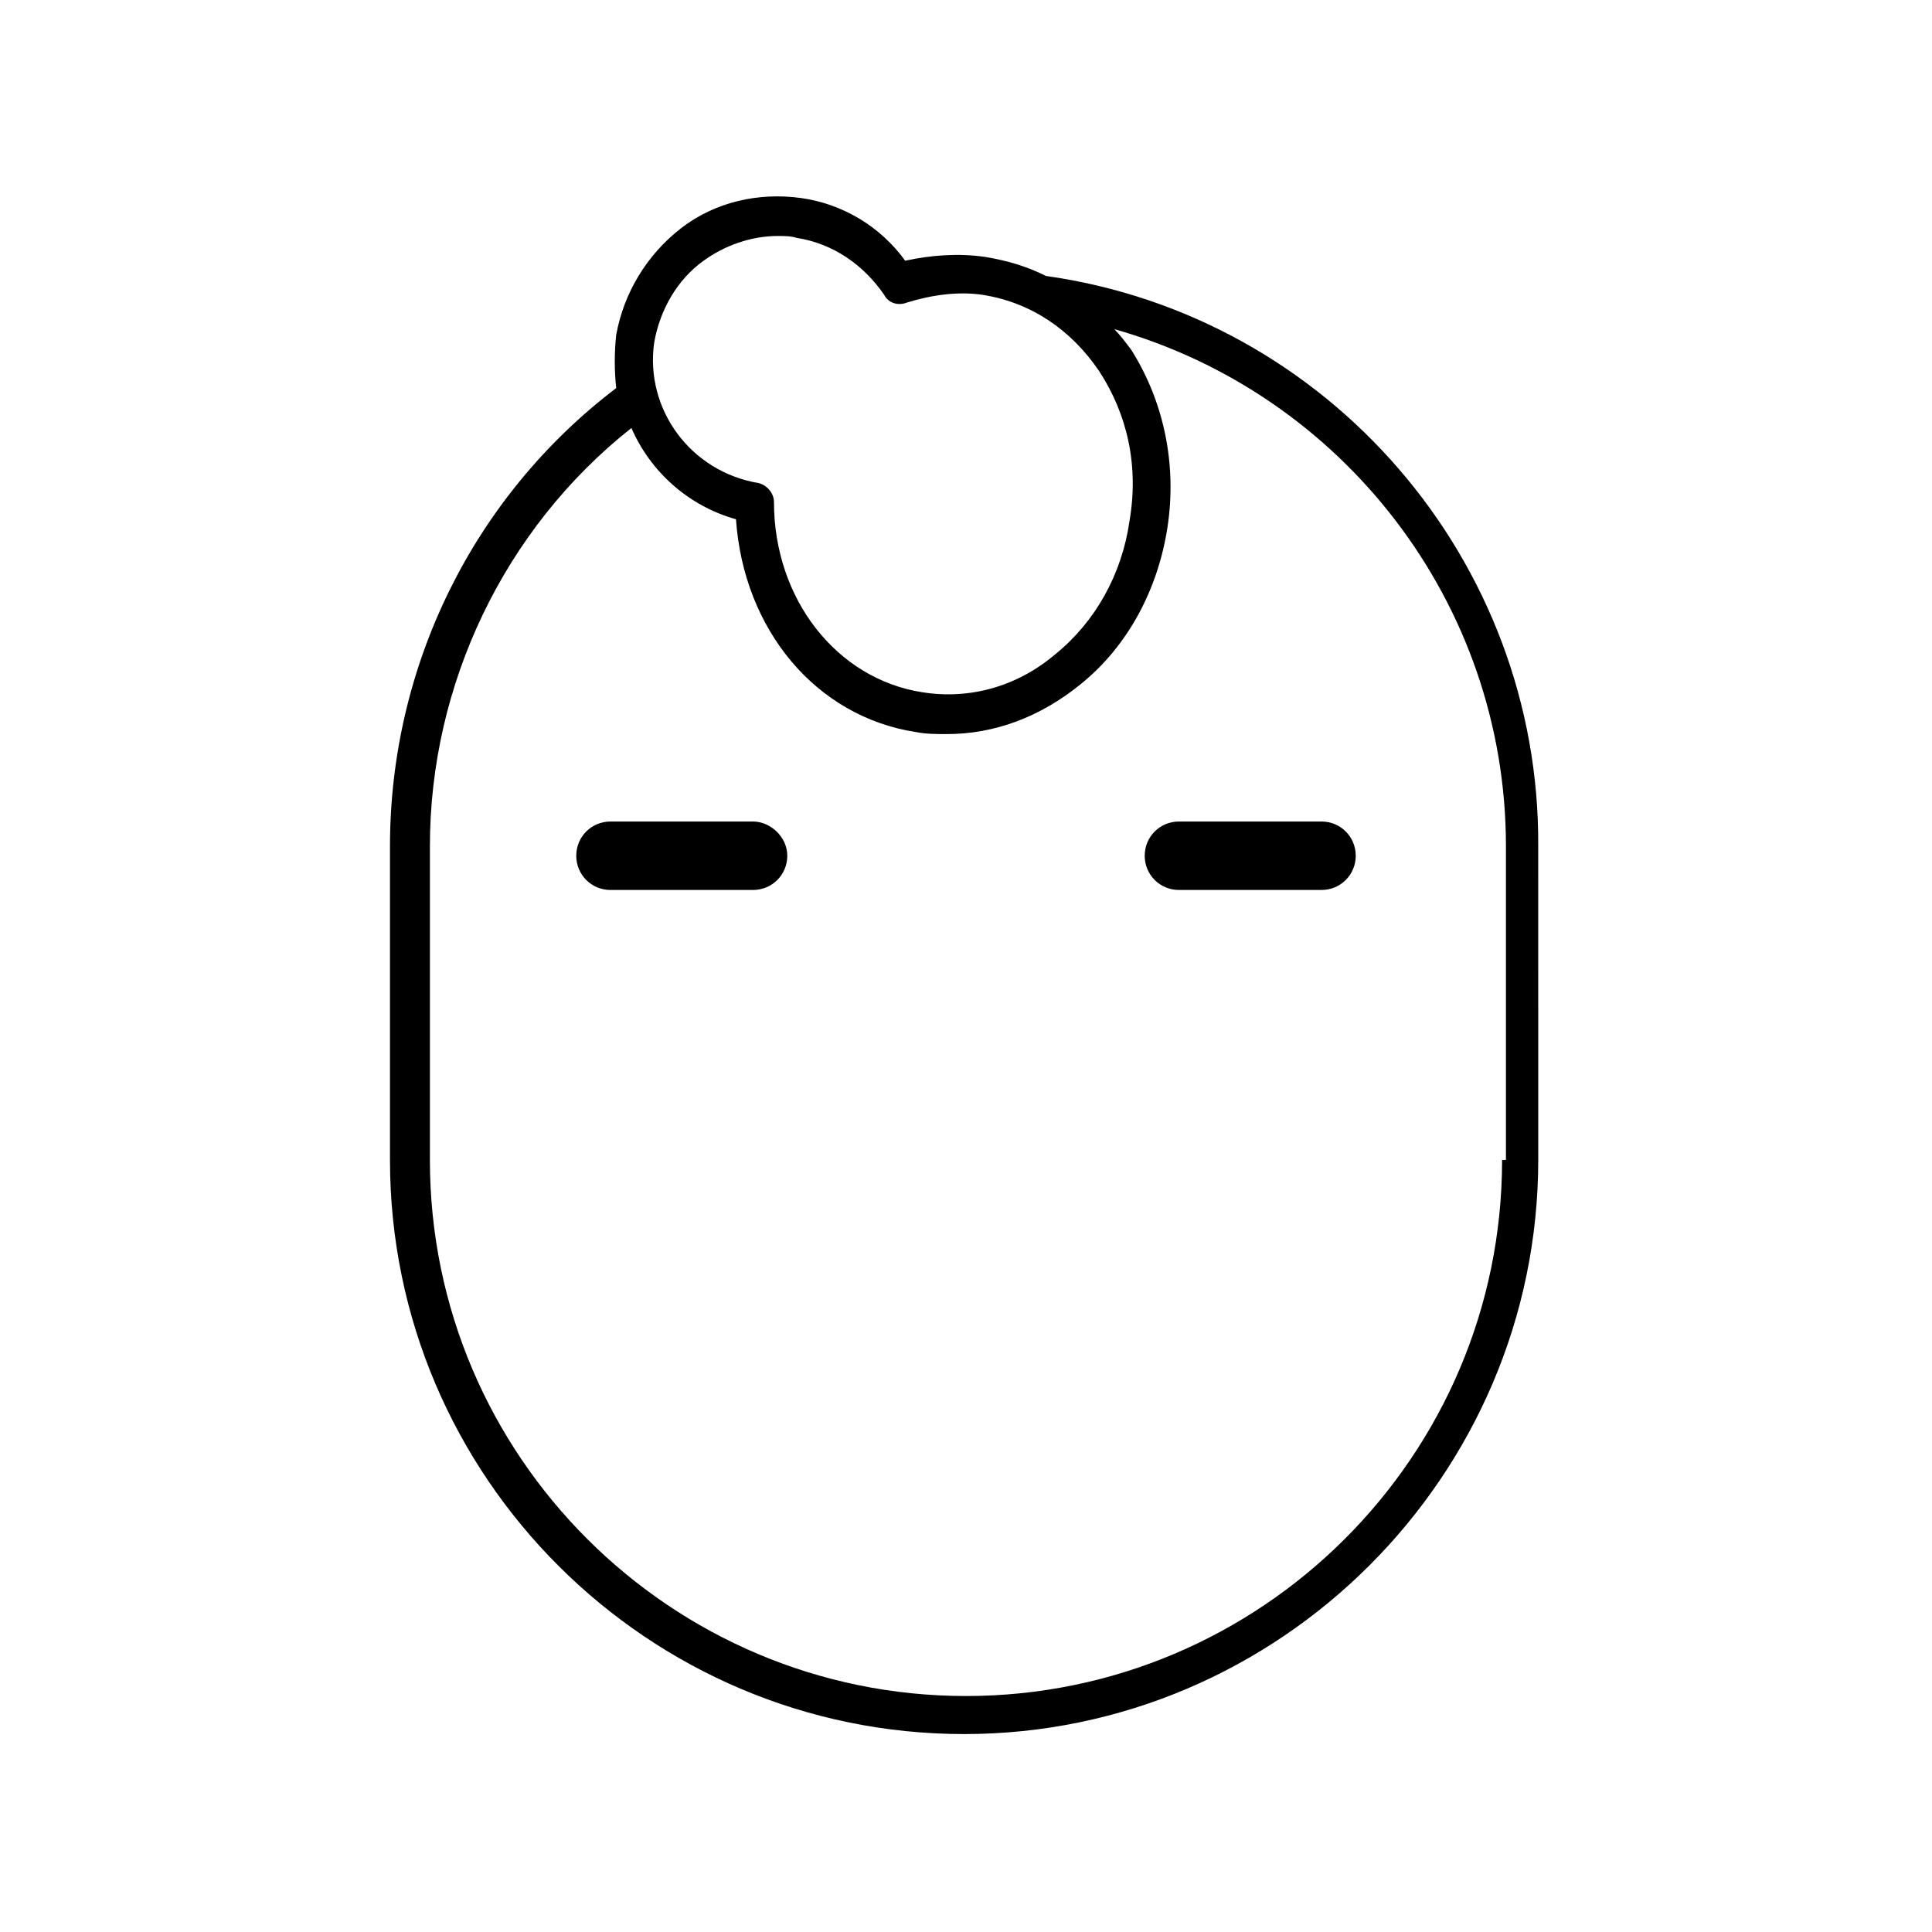 <?xml version="1.0" encoding="UTF-8"?>
<!-- Uploaded to: SVG Repo, www.svgrepo.com, Generator: SVG Repo Mixer Tools -->
<svg fill="#000000" width="800px" height="800px" version="1.1" viewBox="144 144 512 512" xmlns="http://www.w3.org/2000/svg">
 <g>
  <path d="m421.16 217.12c-5.039-2.519-10.078-4.031-16.121-5.039-7.055-1.008-14.105-0.504-21.16 1.008-6.551-9.07-16.625-15.113-27.711-16.625-11.082-1.512-22.672 1.008-31.738 8.062-9.07 7.055-15.113 17.129-17.129 28.215-0.504 4.535-0.504 9.574 0 14.105-37.785 28.719-59.953 73.555-59.953 121.42v83.129c0 84.137 68.52 152.15 152.15 152.15s152.15-68.52 152.15-152.15l-0.008-83.133c0.504-75.57-55.418-140.56-130.48-151.14zm-103.79 17.633c1.512-8.566 6.047-16.625 13.098-21.664 5.543-4.031 12.594-6.551 19.648-6.551 1.512 0 3.527 0 5.039 0.504 9.574 1.512 17.633 7.055 23.176 15.113 1.008 2.016 3.527 3.023 6.047 2.016 6.551-2.016 13.602-3.023 20.152-2.016 12.594 2.016 23.176 9.07 30.73 20.152 7.559 11.586 10.578 25.191 8.062 39.801-2.016 14.105-9.07 26.703-19.648 35.266-10.078 8.566-22.672 12.09-35.266 10.078-22.672-3.527-39.297-24.688-39.297-50.383 0-2.519-2.016-4.535-4.031-5.039-18.141-3.019-30.23-19.645-27.711-37.277zm224.7 216.64c0 78.594-63.984 142.07-142.07 142.07-78.094 0-142.07-63.48-142.07-142.07v-83.129c0-42.824 19.648-84.137 53.402-110.84 5.039 11.586 15.113 20.656 27.711 24.184 2.016 29.223 21.16 52.395 47.863 56.426 2.519 0.504 5.543 0.504 8.062 0.504 12.594 0 24.688-4.535 35.266-13.098 12.594-10.078 20.656-25.191 23.176-41.816s-1.008-33.25-9.574-46.855c-1.512-2.016-3.023-4.031-4.535-5.543 60.457 17.129 103.79 72.547 103.79 137.04v83.133z"/>
  <path d="m343.57 361.71h-37.785c-5.039 0-9.07 4.031-9.07 9.07s4.031 9.07 9.07 9.07h37.785c5.039 0 9.07-4.031 9.07-9.07 0-5.043-4.535-9.07-9.07-9.07z"/>
  <path d="m456.43 361.71c-5.039 0-9.07 4.031-9.07 9.07s4.031 9.07 9.07 9.07h37.785c5.039 0 9.07-4.031 9.07-9.07s-4.031-9.07-9.07-9.07z"/>
 </g>
</svg>